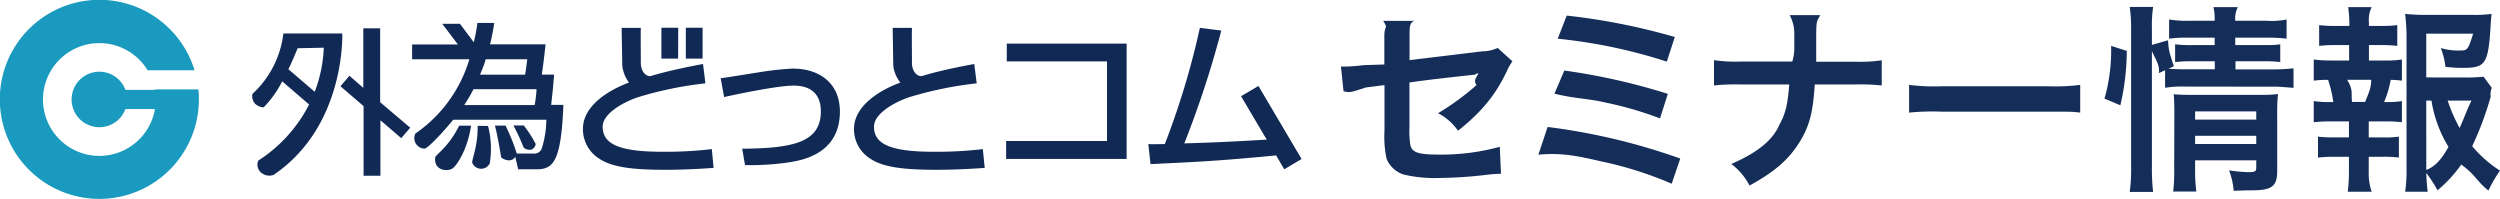 <svg xmlns="http://www.w3.org/2000/svg" width="540.51" height="43" viewBox="0 0 540.51 43"><path d="M33.48,19.33a.34.34,0,0,1,0,.1H27.11a6,6,0,1,0,0,4.15H33.5a12.19,12.19,0,1,1-1.59-8.39H42.06A21.52,21.52,0,1,0,43,21.51c0-.74,0-1.47-.11-2.18Z" fill="#1a9abe"/><path d="M143.19,32.81c-9.37,0-12.89-1.68-12.89-5.42,0-3,4.93-5.48,7.62-6.37a78.87,78.87,0,0,1,14.59-3L152,13.84s-6.69,1.19-11.23,2.58c-.93.27-2.2-.85-2.22-2.73,0-2.62-.06-6.17,0-7.66h-4.15l.14,8.18A7.44,7.44,0,0,0,136,17.86s-9.47,3.12-9.94,9.48a7.49,7.49,0,0,0,3.4,6.9c2.82,1.94,7.34,2.47,14.47,2.47,2.81,0,6.38-.12,10.35-.41l-.38-4.06A85.43,85.43,0,0,1,143.19,32.81Zm58.65,0c-9.37,0-12.88-1.68-12.88-5.42,0-3,4.91-5.48,7.6-6.37a79.36,79.36,0,0,1,14.61-3l-.53-4.18S204,15,199.4,16.42c-.93.27-2.2-.85-2.23-2.73,0-2.62-.06-6.17,0-7.66H193l.13,8.18a7.31,7.31,0,0,0,1.53,3.65s-9.49,3.12-10,9.48a7.49,7.49,0,0,0,3.4,6.9c2.81,1.94,7.35,2.47,14.48,2.47,2.8,0,6.39-.12,10.36-.41l-.41-4.06A84.8,84.8,0,0,1,201.84,32.81Zm-30.1-18a66.79,66.79,0,0,0-7.76.84c-1.22.18-6.84,1.11-8.17,1.27l.75,4.06c3.13-.69,11.64-2.47,15-2.47,4,0,5.91,2.05,5.91,5.57,0,6.6-5.8,8-17,8.07l.61,3.55a58.42,58.42,0,0,0,9.08-.54c3-.45,11.43-1.7,11.43-11.08C181.54,17.05,175.94,14.85,171.74,14.85Zm45.93-1.54h21.67V30.48H217.53v3.88h26.05V9.42H217.67Zm54.41,5.32-3.76,2.21,5.55,9.39c-9.77.56-12.23.64-17.82.81a213.89,213.89,0,0,0,8-24.39l-4.63-.59a171.94,171.94,0,0,1-7.58,25.13c-.91,0-2.75.06-3.57,0l.48,4.33c9.63-.47,13.82-.6,27.15-1.88l1.76,3,3.75-2.22ZM82.19,22V6.12H78.55V19l-3-2.62-1.94,2.27,5,4.29V38h3.64V26l4.5,3.87,1.94-2.26L82.19,22.1Zm21.08,5.21c.08,4.4-1.35,7.47-1.16,8a2.07,2.07,0,0,0,3.77.12,19.36,19.36,0,0,0-.37-8.1ZM94.11,34c-.41,2.74,2.45,3.23,3.73,2.42.81-.52,3.26-4,4-9.25H99.27C97,31.8,94.19,33.45,94.11,34Zm21.71-2.87a26,26,0,0,0-2.57-4H111c1.72,3.18,2.13,4.78,2.33,4.9C115.28,33.11,115.82,31.42,115.82,31.15Zm4-15h-2.68c.37-2.63.44-3.14.81-6.54h-12c.48-1.94.72-3.4.91-4.63l-3.64,0a40.29,40.29,0,0,1-.78,4.18l-3-4H95.61L99,9.61h-9.9v3.2h12.38A29.81,29.81,0,0,1,89.8,28.88a2.28,2.28,0,0,0,1.93,3.26c.61.09,3.82-3.26,6.26-6.26h20.13a21.23,21.23,0,0,1-1,6.26,1.69,1.69,0,0,1-1.76,1.06h-3.65s0,0,0-.05a40.77,40.77,0,0,0-2.42-6H107c.54,1.9,1.32,6.61,1.35,6.83s2.11,1.48,3.06-.08l.62,2.7h4c3.53,0,5.3-1.56,5.78-13.92h-2.65C119.3,21.46,119.47,20.16,119.81,16.15ZM105,12.81h9c-.11.81-.31,2.52-.48,3.34h-9.74C104.56,14.34,104.87,13.39,105,12.81Zm10.55,9.9H100.38c.47-.75,1.15-1.8,2-3.43H116A22.92,22.92,0,0,1,115.59,22.71ZM74,7.23H61.27A21.12,21.12,0,0,1,54.58,20.3a2.48,2.48,0,0,0,.54,2.1,2.92,2.92,0,0,0,1.89.81,22.9,22.9,0,0,0,4-5.62l5.82,5a31.36,31.36,0,0,1-11,12.14,2.27,2.27,0,0,0,.45,2.42,2.74,2.74,0,0,0,2.84.68C74.8,27.25,74,7.23,74,7.23Zm-6,12.58L62.39,15l-.11.13c1.24-2.58,2.06-4.7,2.06-4.7L70,10.31A29.8,29.8,0,0,1,68.06,19.81ZM146.64,6H143v6.67h3.61Zm5.26,0h-3.62v6.67h3.62Z" fill="#102955"/><path d="M532.69,16.75a34.71,34.71,0,0,0,4.27-.17L538.74,19a3.51,3.51,0,0,0-.24,1.9,68.5,68.5,0,0,1-4,10.71,26.45,26.45,0,0,0,6,5.28A31.33,31.33,0,0,0,538,41.2c-2.5-2-2.76-3.37-5.87-5.62A29.27,29.27,0,0,1,527,41.15a28.29,28.29,0,0,0-2.42-3.75,37.27,37.27,0,0,0,.3,4.06H520a31.06,31.06,0,0,0,.3-5.14V7.42A43.38,43.38,0,0,0,520,3c1.26.17,3.54.22,4.07.22h10.62a26.24,26.24,0,0,0,4-.22c-.13,1.25-.17,1.77-.22,2.81-.52,8-1.12,8.86-5.87,8.86-1.17,0-1.95,0-3.89-.22a15.56,15.56,0,0,0-1-4.06,13.33,13.33,0,0,0,4.45.52c1.34,0,1.55-.43,2.54-3.63H524.57v9.46Zm1.64,5h-5.14a36.5,36.5,0,0,0,2.59,5.93C532.69,25.69,533.25,24,534.33,21.79Zm-9.76,15c2-.76,3.41-2.49,4.8-5a27.14,27.14,0,0,1-3.68-10h-1.12ZM512.13,26.25v3.46h2.94a20.23,20.23,0,0,0,3.58-.17v4.53a24,24,0,0,0-3.58-.17h-2.94v3.15a12.14,12.14,0,0,0,.64,4.41h-5.18a33.34,33.34,0,0,0,.26-4.41V33.9h-3.11a28.3,28.3,0,0,0-3.58.17V29.54a28.7,28.7,0,0,0,3.58.17h3.11V26.25H504a31.21,31.21,0,0,0-3.76.18V21.85a20.8,20.8,0,0,0,3.76.21h.47a27.61,27.61,0,0,0-1.12-4.79,20.82,20.82,0,0,0-3.11.17V12.86a27.42,27.42,0,0,0,3.76.22h3.89V9.75H505a28.88,28.88,0,0,0-3.59.17V5.43A26,26,0,0,0,505,5.6h2.94V4.83a27,27,0,0,0-.26-3.29h5.09a6.1,6.1,0,0,0-.6,3.29V5.6h2.55a25.74,25.74,0,0,0,3.58-.17V9.92a28.7,28.7,0,0,0-3.58-.17h-2.55v3.33h3.37a20.38,20.38,0,0,0,3.76-.22v4.58a18.72,18.72,0,0,0-2.42-.17,21.88,21.88,0,0,1-1.43,4.79h.52a17.55,17.55,0,0,0,3.33-.21v4.58a27.33,27.33,0,0,0-3.76-.18Zm-4.67-9c1.43,2.36.78,2.89,1.08,4.79h2.81c.56-1.47,1.38-3,1.3-4.79Zm-35,1.47a22.73,22.73,0,0,0-4.36.26V15.19l-1.34.61c.25-1.82-.87-3.15-1.51-4.8V36.14a45.11,45.11,0,0,0,.26,5.36h-5.06a35,35,0,0,0,.3-5.49V6.12a29.12,29.12,0,0,0-.3-4.62h5.06a28.53,28.53,0,0,0-.26,4.62V9.71l3.49-1c.13,2.16.22,2.42,1.26,5.62l-1.17.52c1.08.08,1.95.13,3.63.13h6.39V13.25H473.9a28.65,28.65,0,0,0-3.63.17V9.58a27.68,27.68,0,0,0,3.67.17h4.88V8.15h-5.57a26,26,0,0,0-4.28.22V4.22a25.75,25.75,0,0,0,4.92.26h4.93a11.81,11.81,0,0,0-.26-2.94h5.27a5.45,5.45,0,0,0-.56,2.94h6.61a17,17,0,0,0,4.49-.26V8.37a30.16,30.16,0,0,0-4.4-.22h-6.7v1.6h7A19.21,19.21,0,0,0,493,9.58v3.84a25.73,25.73,0,0,0-3.5-.17h-6.18V15H492c.86,0,1.9-.05,3.87-.22V19c-2.1-.18-3.31-.26-3.87-.26ZM455,21.33a38,38,0,0,0,1.43-11.41L459.82,11a52.45,52.45,0,0,1-1.39,11.76Zm-35.25,2.81a51.27,51.27,0,0,0-7,.21v-6a42.42,42.42,0,0,0,7,.3h23a42.42,42.42,0,0,0,7-.3v6c-1.73-.21-1.78-.21-7-.21Zm-27.39-5.88c-.39,6-1.12,8.86-3.11,12.18-2.38,3.93-5.4,6.61-11,9.68a13.47,13.47,0,0,0-3.94-4.67c5.19-2.24,8.9-4.92,10.41-8.51,1.3-2.33,1.78-4.27,2.12-8.68H376.1a42.79,42.79,0,0,0-5.53.22V13a30.89,30.89,0,0,0,5.61.31H387.5a10.12,10.12,0,0,0,.43-3.37V7.42a8.22,8.22,0,0,0-1-4.15h6.65c-.86,1.38-.86,1.43-.91,4.15l0,2.59c0,2.85,0,2.85,0,3.33h8.55a30.82,30.82,0,0,0,5.62-.31v5.45a42.89,42.89,0,0,0-5.53-.22ZM346.16,34.89c-5.31-1.25-8.85-1.9-13.56-1.44l2-6a135,135,0,0,1,28.68,6.83l-1.86,5.44A79,79,0,0,0,346.16,34.89Zm14.43-14.6L358.9,25.6A75.41,75.41,0,0,0,347,22.15c-3.68-.87-6.48-.8-10.93-1.9l2.15-5A137.52,137.52,0,0,1,360.59,20.29ZM336.79,8.37l1.94-5A138,138,0,0,1,362.1,8l-1.73,5.32A113.29,113.29,0,0,0,336.79,8.37Zm-21.56,19.9a11.84,11.84,0,0,0-4.32-3.79,55.64,55.64,0,0,0,8.32-6.09c-.59-.86-.33-1.25.45-2.55-.69.13-1,.17-.45.26-4.75.52-10,1.08-14.5,1.73v9.72a19.4,19.4,0,0,0,.18,3.71c.3,1.69,1.68,2.16,6.09,2.16a47.84,47.84,0,0,0,13.26-1.68l.26,5.83a25.27,25.27,0,0,0-2.64.17,96,96,0,0,1-10.71.74,29.53,29.53,0,0,1-7.69-.74,6,6,0,0,1-3.71-3.44,22.86,22.86,0,0,1-.44-6v-9.9l-4.06.52c-3.36,1.11-3.36,1.11-4.79.82l-.56-5.35c.47,0,.82,0,1,0a34.87,34.87,0,0,0,3.81-.3l4.57-.15V7.68c0-2.16.89-1.45-.25-3.17h6.76c-1,.32-1.06,1.22-1.06,3.08V13l15.72-1.9a8.22,8.22,0,0,0,3.33-.73L327,13.25a11.05,11.05,0,0,0-1.21,2.12C323.31,20.64,320.24,24.27,315.23,28.27ZM470.1,24.05c0-1.64-.05-2.46-.13-3.67,1,.08,1.94.13,3.88.13h14.78a27.79,27.79,0,0,0,3.89-.18,37,37,0,0,0-.18,4.45V37c0,3.29-1.16,4.15-5.52,4.15-1,0-.83,0-3.89.1a16,16,0,0,0-1-4.42,30.43,30.43,0,0,0,4.24.39c1.38,0,1.64-.17,1.64-1V34.67H474.59v1.82a37.34,37.34,0,0,0,.26,4.92h-5a36.13,36.13,0,0,0,.22-4.92Zm4.49,7.08h13.22V29.36H474.59Zm0-5.27h13.22V24.09H474.59Z" fill="#152e59" fill-rule="evenodd"/></svg>